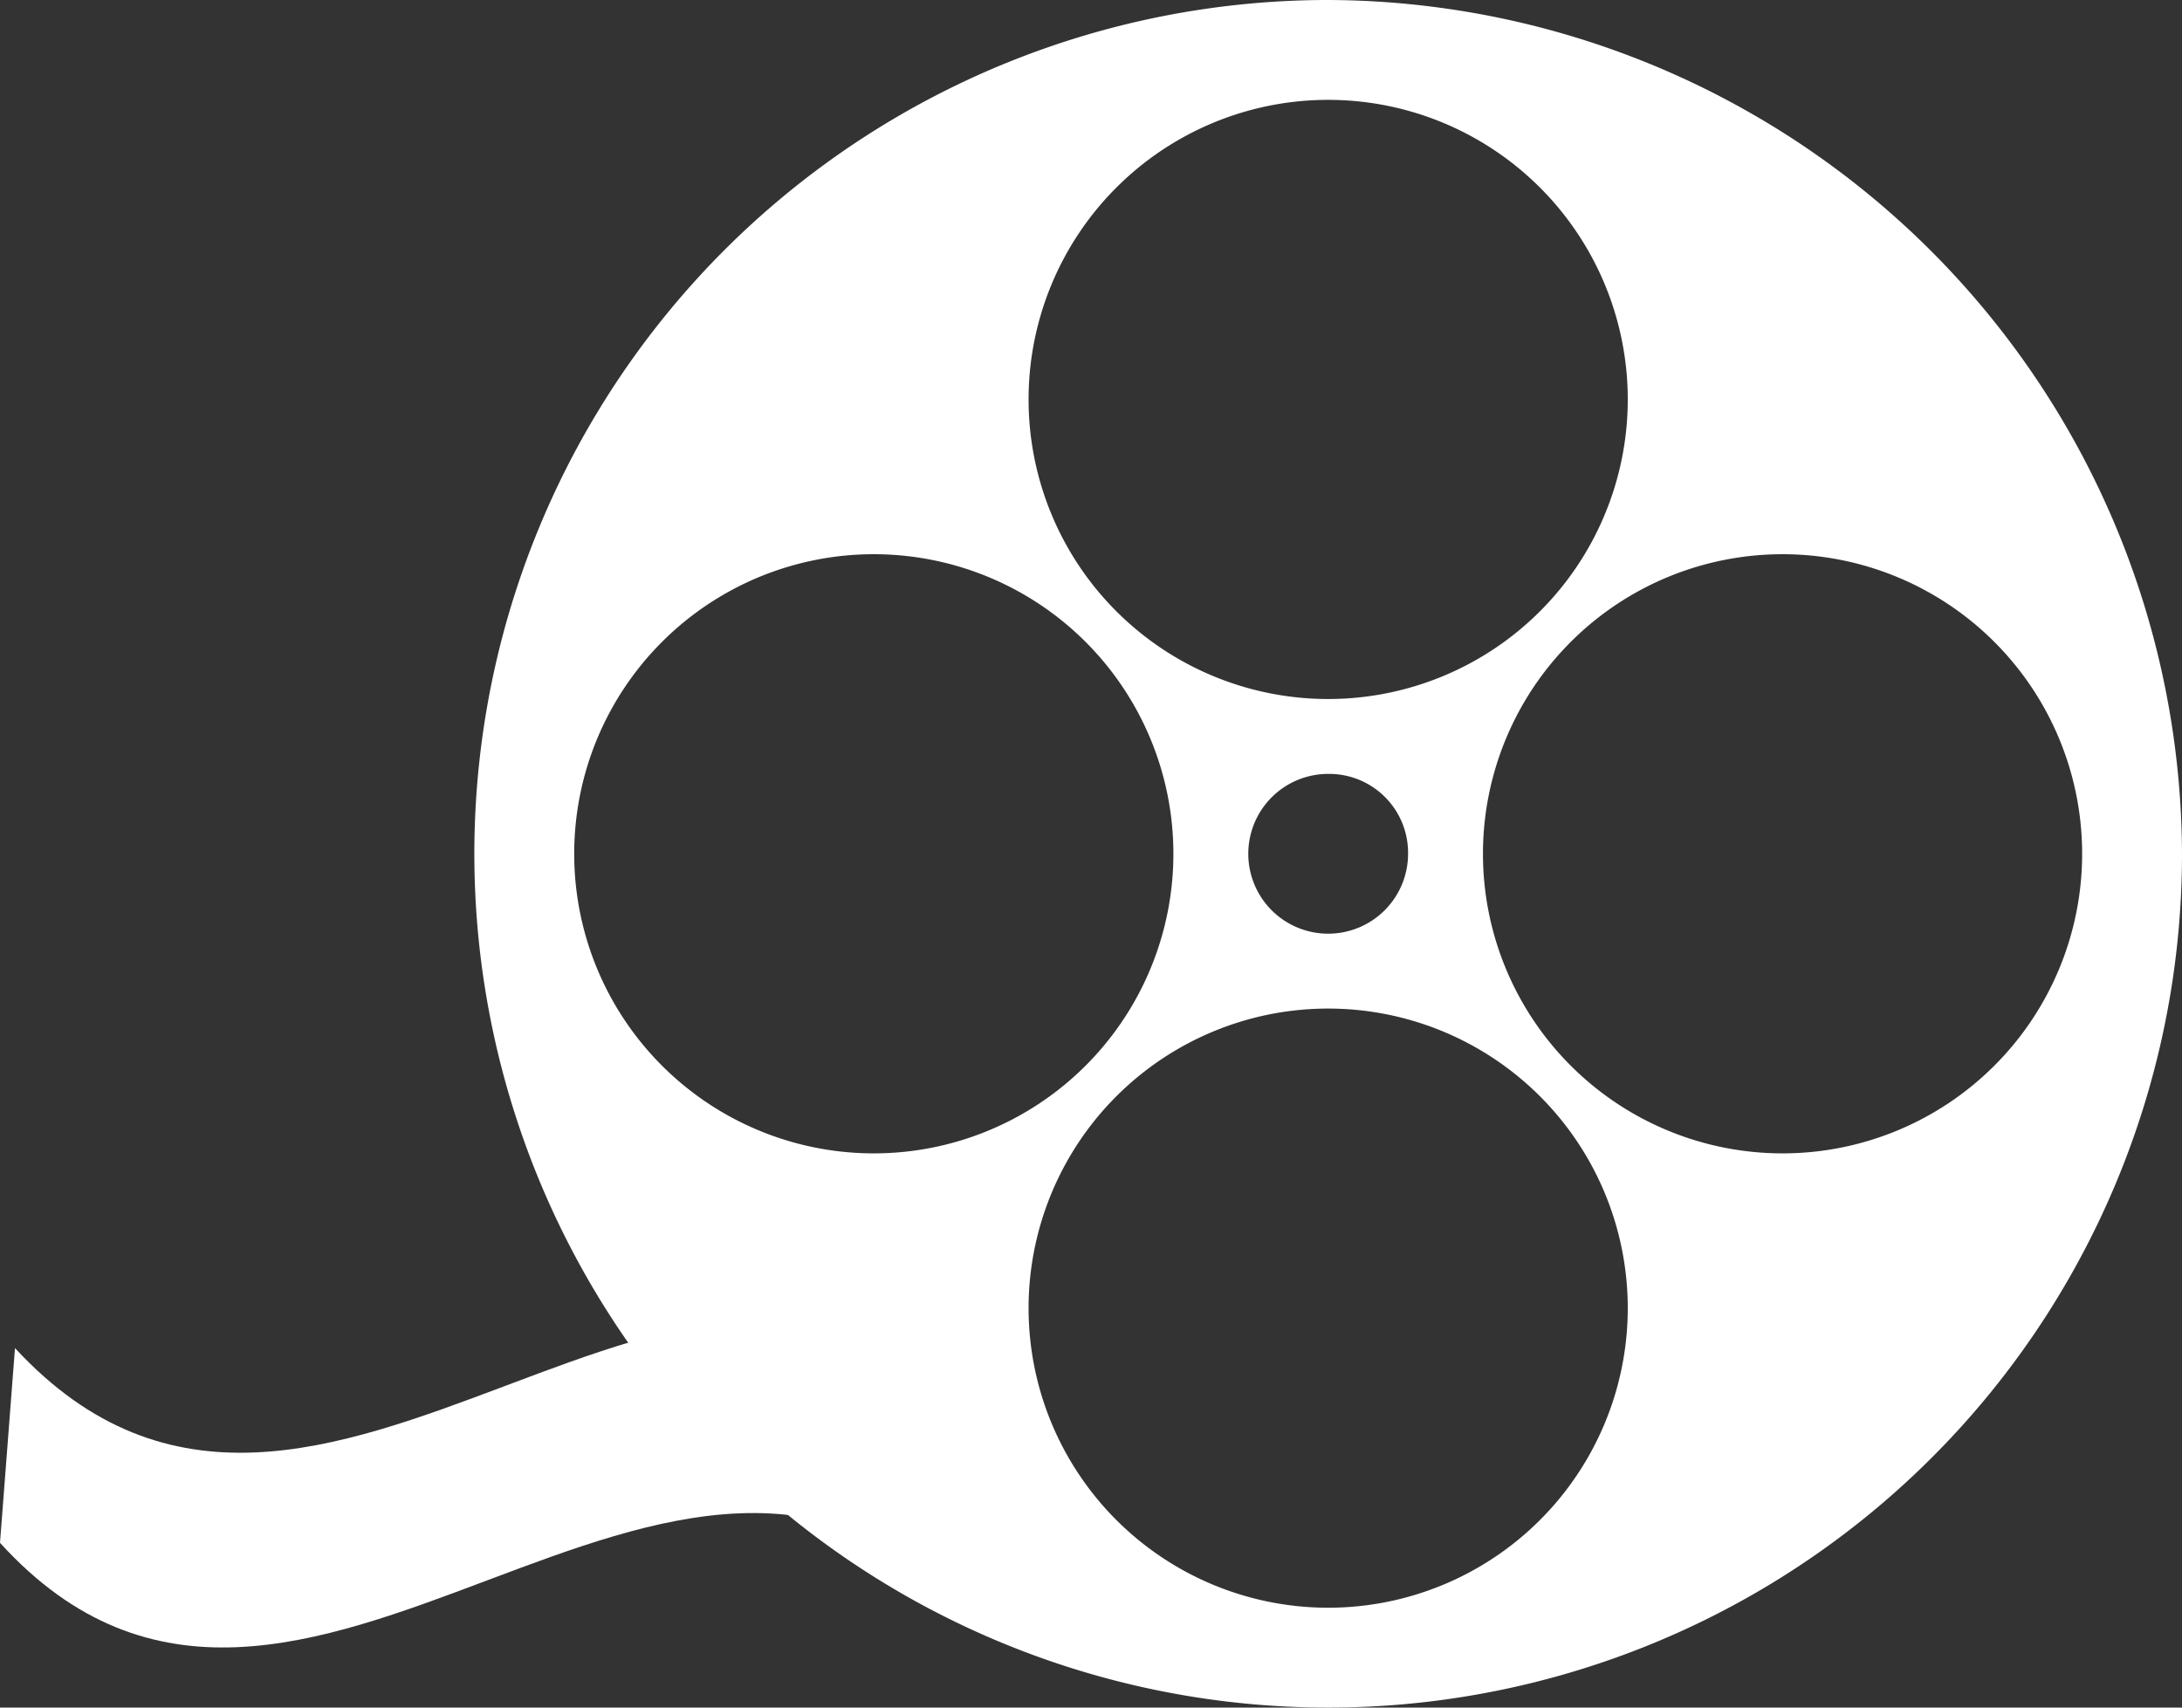 <svg xmlns="http://www.w3.org/2000/svg" viewBox="0 0 43.7 34.2"><rect x="0" y="0" width="43.7" height="34.2" fill="#333333" stroke="none"/><defs><style>.cls-1{fill:#fff;}</style></defs><title>service_icon_11</title><g id="Layer_2" data-name="Layer 2"><g id="編集モード"><path class="cls-1" d="M26.6,0A17.1,17.1,0,1,0,43.7,17.1,17.16,17.16,0,0,0,26.6,0Zm0,2a6,6,0,1,1-6,6A6,6,0,0,1,26.6,2Zm1.6,15.1a1.6,1.6,0,1,1-1.6-1.6A1.58,1.58,0,0,1,28.2,17.1Zm-16.7,0a6,6,0,1,1,6,6A6,6,0,0,1,11.5,17.1ZM26.6,32.2a6,6,0,1,1,6-6A6,6,0,0,1,26.6,32.2Zm9.1-9.1a6,6,0,1,1,6-6A6,6,0,0,1,35.7,23.1Z"/><path class="cls-1" d="M19.6,32.4C13.5,25.8,6,37.5,0,30.9L.3,27c6.1,6.6,13.6-5.1,19.6,1.5C19.8,29.7,19.7,31.1,19.6,32.4Z"/></g></g></svg>